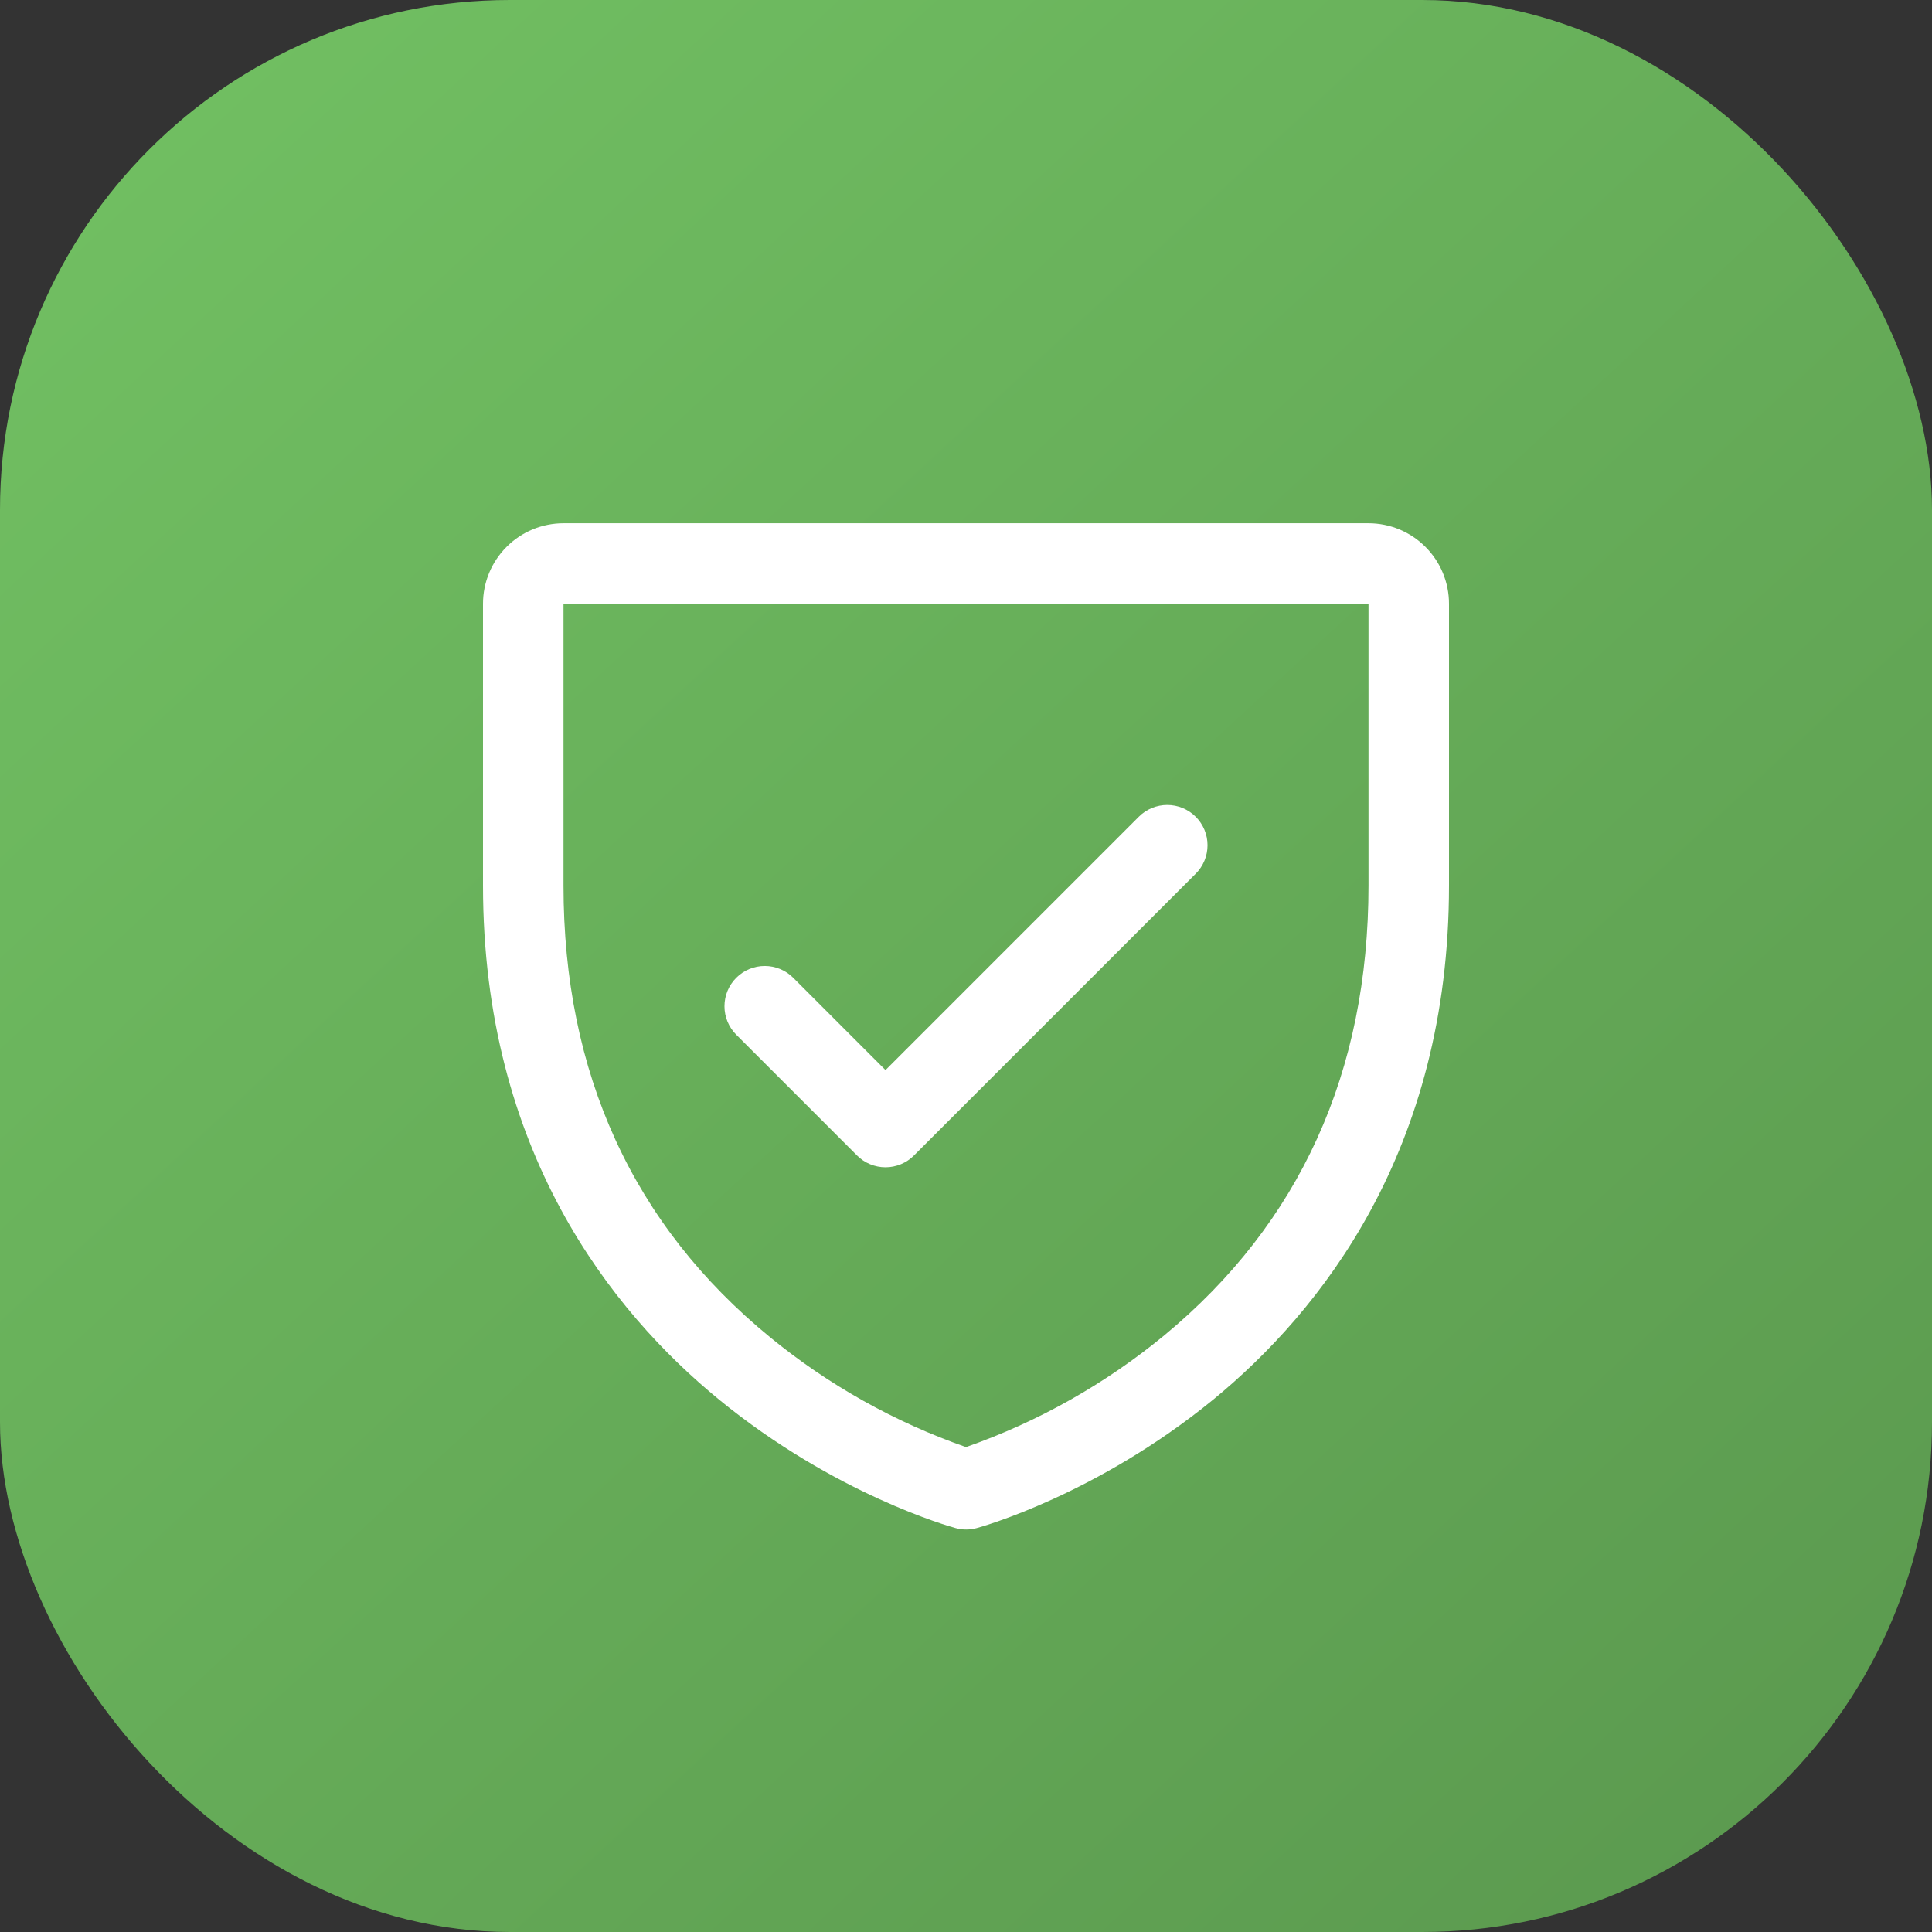 <?xml version="1.0" encoding="UTF-8"?> <svg xmlns="http://www.w3.org/2000/svg" width="72" height="72" viewBox="0 0 72 72" fill="none"><rect x="0" y="0" width="72" height="72" fill="#333333" stroke="none"/><rect width="72" height="72" rx="19" fill="url(#paint0_linear_3631_70)"></rect><path d="M51 19.5H21C20.204 19.5 19.441 19.816 18.879 20.379C18.316 20.941 18 21.704 18 22.5V33C18 42.885 22.785 48.876 26.799 52.161C31.123 55.697 35.424 56.897 35.612 56.947C35.87 57.018 36.142 57.018 36.399 56.947C36.587 56.897 40.883 55.697 45.212 52.161C49.215 48.876 54 42.885 54 33V22.5C54 21.704 53.684 20.941 53.121 20.379C52.559 19.816 51.796 19.5 51 19.5ZM51 33C51 39.951 48.439 45.593 43.388 49.766C41.189 51.577 38.688 52.986 36 53.929C33.347 53.002 30.877 51.618 28.703 49.839C23.591 45.658 21 39.994 21 33V22.5H51V33ZM27.439 38.561C27.157 38.28 26.999 37.898 26.999 37.5C26.999 37.102 27.157 36.72 27.439 36.439C27.72 36.157 28.102 35.999 28.5 35.999C28.898 35.999 29.28 36.157 29.561 36.439L33 39.879L42.439 30.439C42.578 30.299 42.744 30.189 42.926 30.113C43.108 30.038 43.303 29.999 43.5 29.999C43.697 29.999 43.892 30.038 44.074 30.113C44.256 30.189 44.422 30.299 44.561 30.439C44.701 30.578 44.811 30.744 44.887 30.926C44.962 31.108 45.001 31.303 45.001 31.5C45.001 31.697 44.962 31.892 44.887 32.074C44.811 32.256 44.701 32.422 44.561 32.561L34.061 43.061C33.922 43.201 33.757 43.311 33.574 43.387C33.392 43.462 33.197 43.501 33 43.501C32.803 43.501 32.608 43.462 32.426 43.387C32.243 43.311 32.078 43.201 31.939 43.061L27.439 38.561Z" fill="white"></path><defs><linearGradient id="paint0_linear_3631_70" x1="3" y1="-2.5" x2="72" y2="72" gradientUnits="userSpaceOnUse"><stop stop-color="#72C163"></stop><stop offset="1" stop-color="#5A984E"></stop></linearGradient></defs></svg> 